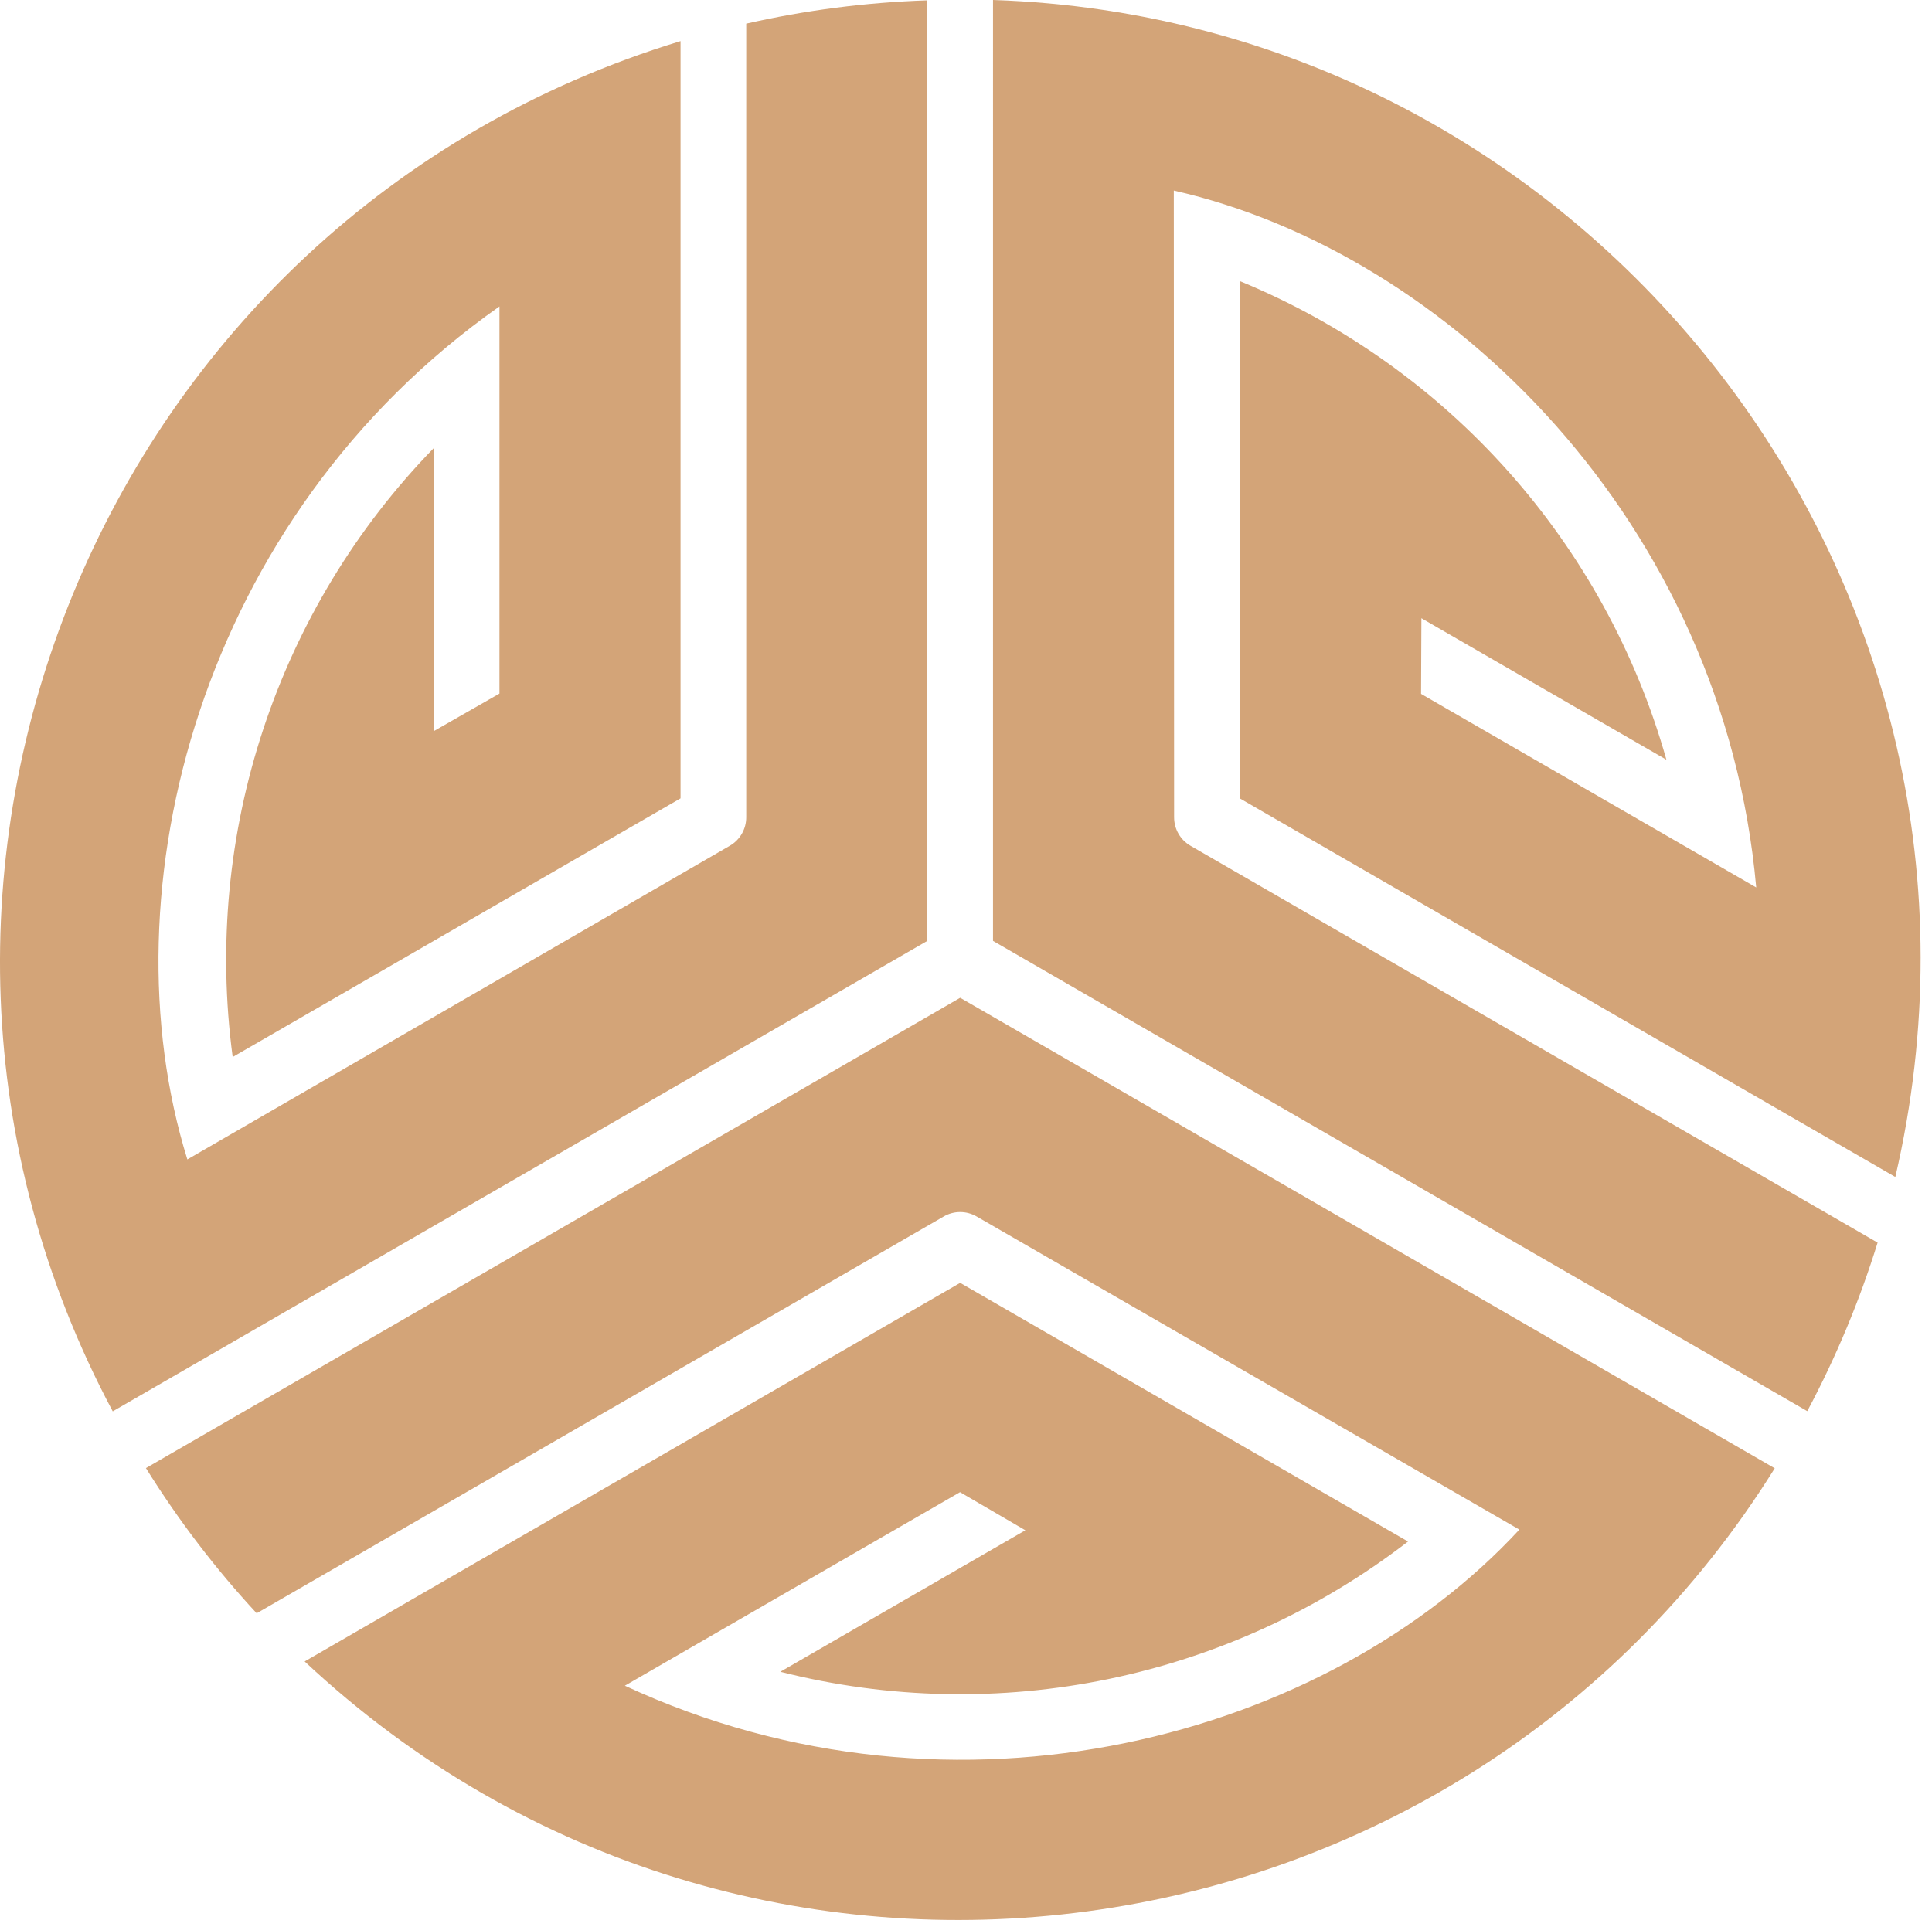 <svg width="166" height="165" viewBox="0 0 166 165" fill="none" xmlns="http://www.w3.org/2000/svg">
<path d="M79.677 0.031C74.346 0.212 69.145 0.893 64.117 2.038V70.242C64.117 71.25 63.581 72.183 62.707 72.686L16.097 99.641C8.911 76.502 17.182 44.434 42.914 26.335V59.606L37.27 62.833V38.511C23.83 52.322 17.421 71.618 19.992 90.839L58.473 68.611V3.537C8.549 18.72 -14.557 75.837 9.687 121.289L79.677 80.859L79.677 0.031Z" fill="#D3A478"/>
<path d="M12.538 126.166C15.358 130.694 18.549 134.862 22.054 138.645L81.088 104.543C81.96 104.038 83.037 104.038 83.91 104.543L130.547 131.452C114.111 149.248 82.218 158.116 53.688 144.868L82.486 128.234L88.1 131.51L67.048 143.671C85.723 148.412 105.629 144.317 120.981 132.477L82.499 110.248L26.175 142.785C64.279 178.452 125.27 169.915 152.488 126.182L82.5 85.75L12.538 126.166Z" fill="#D3A478"/>
<path d="M155.284 121.273C157.792 116.566 159.803 111.718 161.327 106.79L102.292 72.688C101.419 72.184 100.881 71.251 100.881 70.243L100.855 16.378C124.476 21.721 148.098 44.923 150.897 76.268L122.099 59.632L122.128 53.129L143.18 65.29C137.946 46.738 124.449 31.537 106.524 24.155V68.613L162.85 101.149C174.668 50.299 136.785 1.719 85.321 0L85.32 80.86L155.284 121.273Z" fill="#D3A478"/>
</svg>
